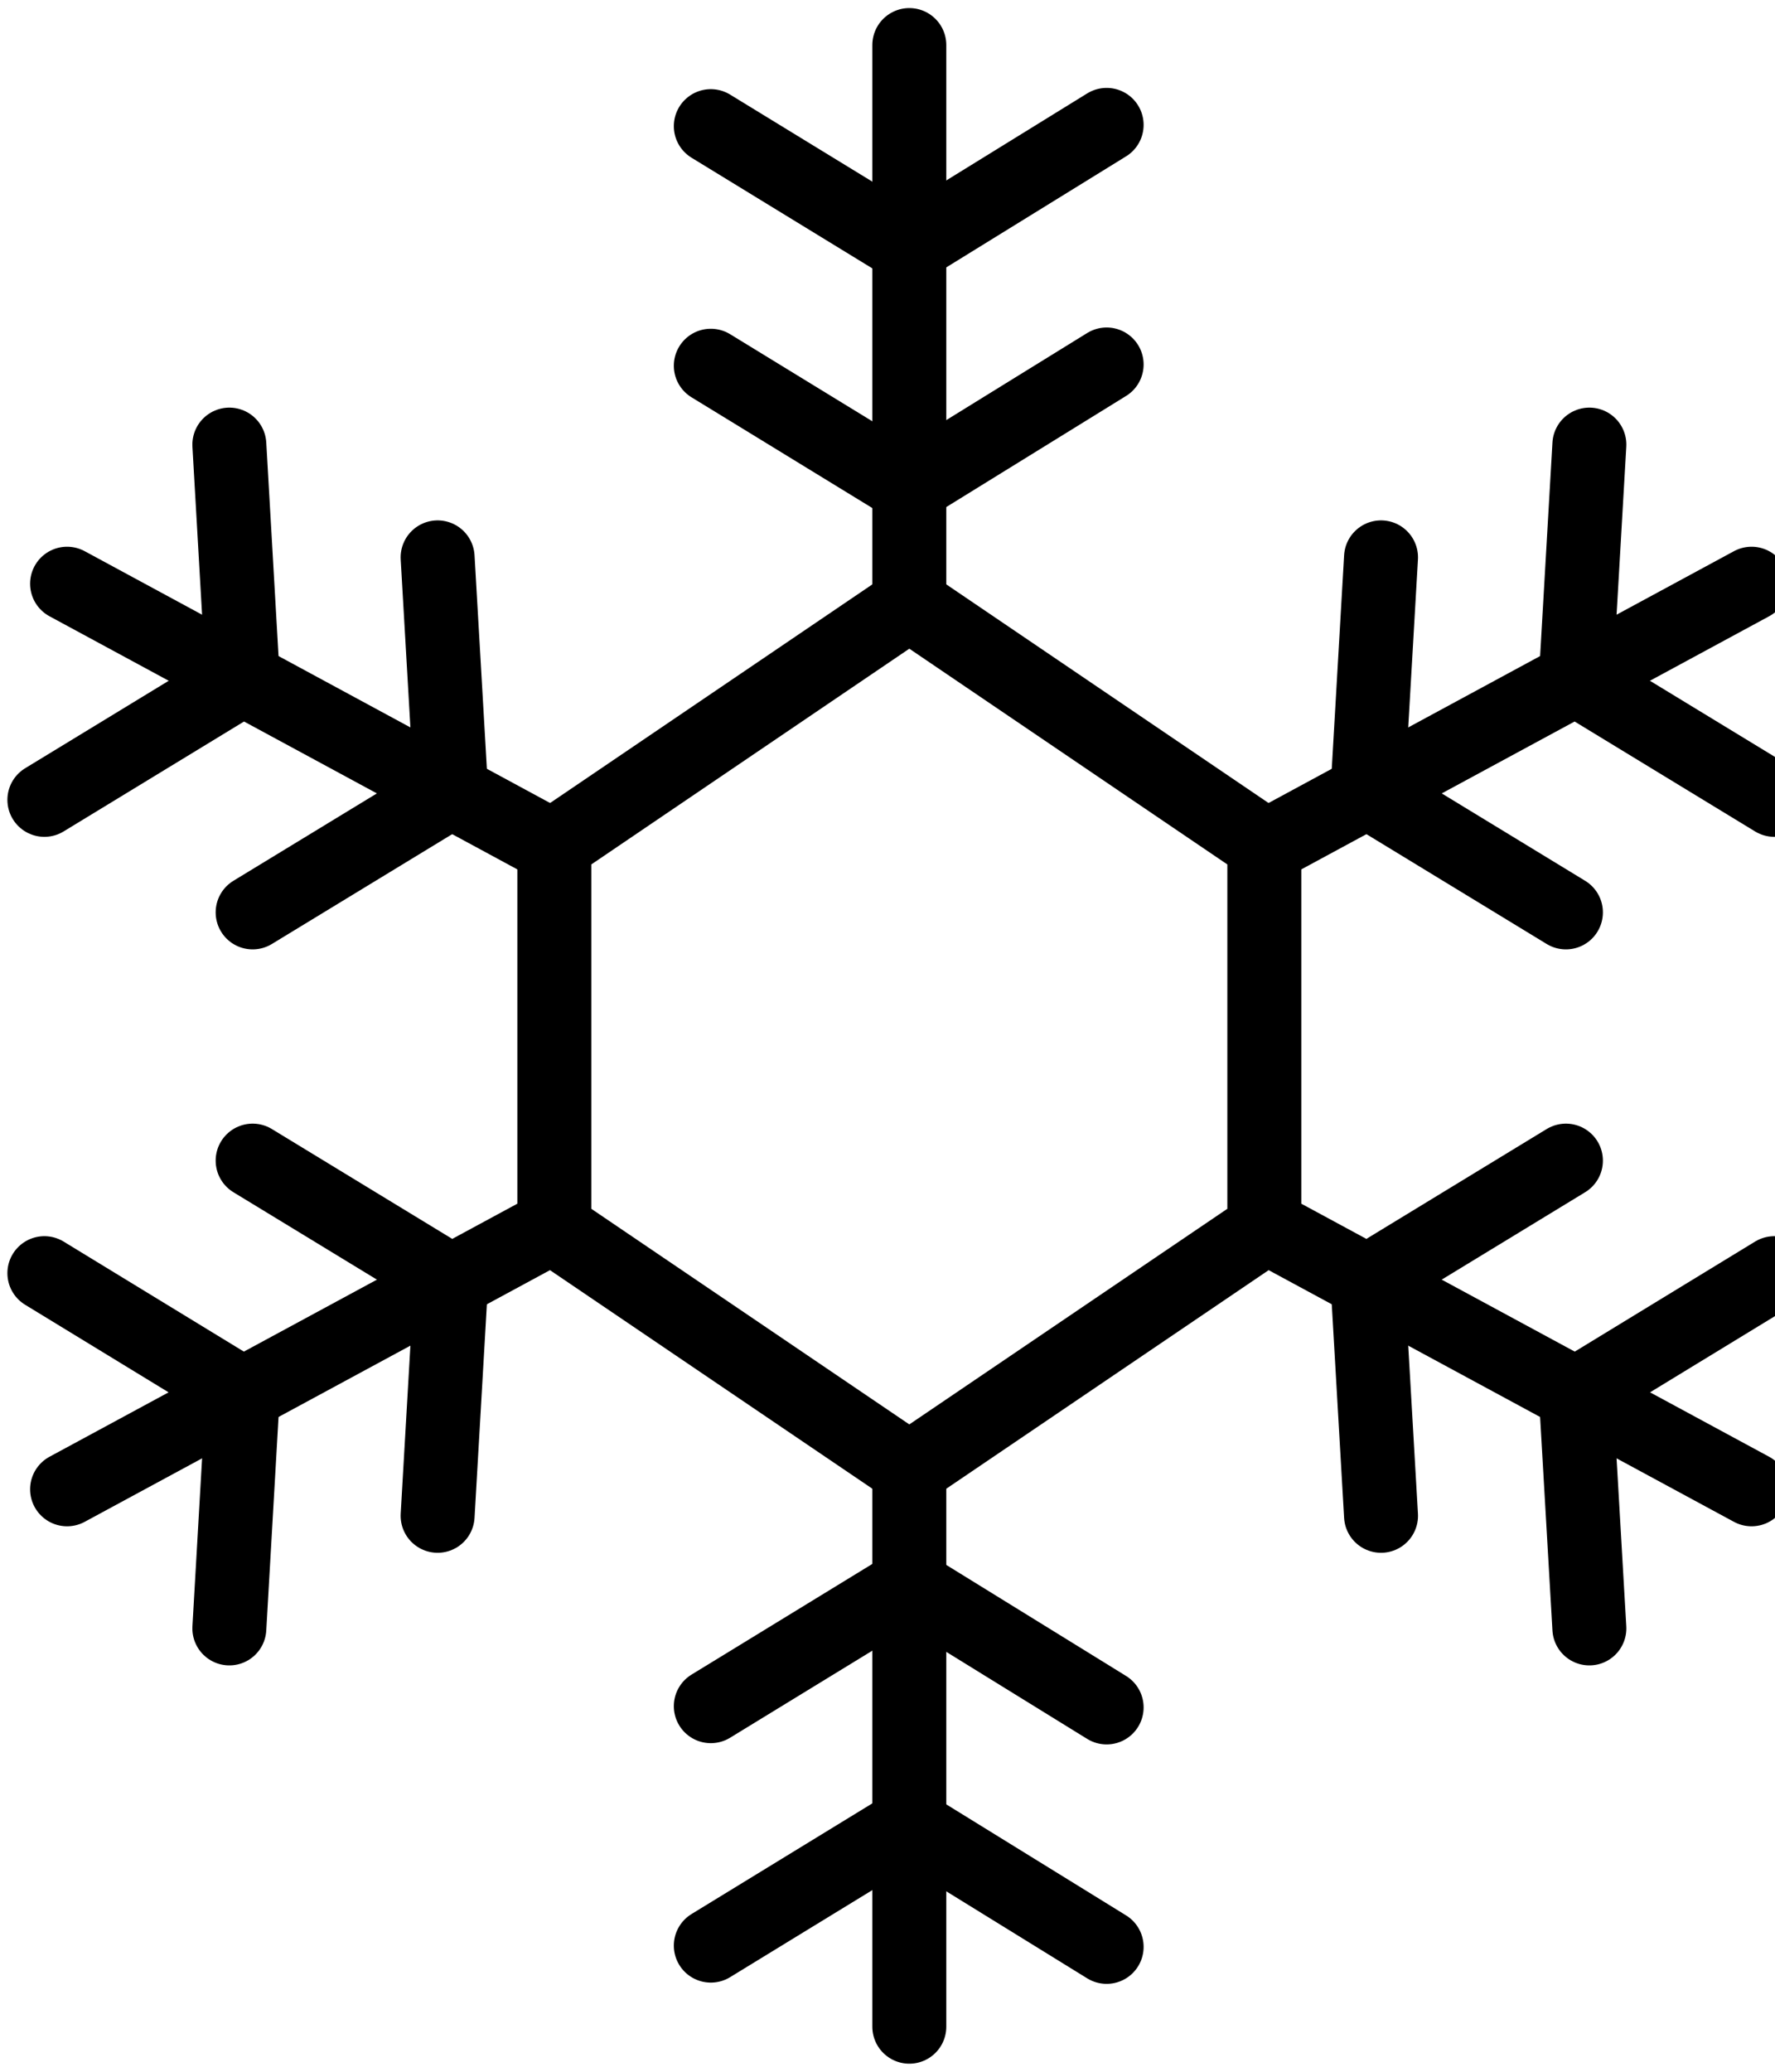 <?xml version="1.0" encoding="UTF-8"?>
<svg width="24px" height="28px" viewBox="0 0 24 28" version="1.1" xmlns="http://www.w3.org/2000/svg" xmlns:xlink="http://www.w3.org/1999/xlink">
    <!-- Generator: Sketch 44.1 (41455) - http://www.bohemiancoding.com/sketch -->
    <title>ICO_SURGELE</title>
    <desc>Created with Sketch.</desc>
    <defs></defs>
    <g id="Symbols" stroke="none" stroke-width="1" fill="none" fill-rule="evenodd" stroke-linejoin="round">
        <g id="1440/Fiche-produit/Slider/SURGELES-#3" transform="translate(-66, -533)" stroke="#000000">
            <g id="DONNEES-PRODUIT-SURGELES-#3">
                <g transform="translate(0, 485)">
                    <g id="#1">
                        <g id="ICO_SURGELE" transform="translate(66, 48)">
                            <polygon id="Stroke-1" points="12.295 8.163 7.495 11.418 7.495 16.602 12.295 19.855 17.095 16.602 17.095 11.418"></polygon>
                            <g id="Group-6" transform="translate(9.6, 0)" stroke-linecap="round">
                                <polyline id="Stroke-2" points="0.011 1.705 2.685 3.341 5.363 1.688"></polyline>
                                <path d="M2.695,8.163 L2.695,0.609" id="Stroke-4"></path>
                            </g>
                            <polyline id="Stroke-7" stroke-linecap="round" points="9.611 4.943 12.285 6.58 14.963 4.926"></polyline>
                            <g id="Group-12" transform="translate(9.6, 19.478)" stroke-linecap="round">
                                <path d="M2.695,0.34 L2.695,7.913" id="Stroke-8"></path>
                                <polyline id="Stroke-10" points="0.011 6.817 2.685 5.181 5.363 6.834"></polyline>
                            </g>
                            <polyline id="Stroke-13" stroke-linecap="round" points="9.611 23.059 12.285 21.423 14.963 23.076"></polyline>
                            <g id="Group-18" transform="translate(0, 15.826)" stroke-linecap="round">
                                <path d="M7.495,0.74 L0.907,4.302" id="Stroke-14"></path>
                                <polyline id="Stroke-16" points="0.6 1.381 3.283 3.018 3.101 6.182"></polyline>
                            </g>
                            <polyline id="Stroke-19" stroke-linecap="round" points="3.416 15.686 6.1 17.32 5.917 20.486"></polyline>
                            <g id="Group-24" transform="translate(0, 5.87)" stroke-linecap="round">
                                <path d="M7.495,5.582 L0.907,2.019" id="Stroke-20"></path>
                                <polyline id="Stroke-22" points="0.6 4.94 3.283 3.306 3.101 0.139"></polyline>
                            </g>
                            <polyline id="Stroke-25" stroke-linecap="round" points="3.416 12.331 6.1 10.697 5.917 7.533"></polyline>
                            <g id="Group-30" transform="translate(16.8, 15.826)" stroke-linecap="round">
                                <path d="M0.295,0.74 L6.883,4.302" id="Stroke-26"></path>
                                <polyline id="Stroke-28" points="7.191 1.381 4.507 3.018 4.69 6.182"></polyline>
                            </g>
                            <polyline id="Stroke-31" stroke-linecap="round" points="21.173 15.686 18.49 17.32 18.673 20.486"></polyline>
                            <g id="Group-36" transform="translate(16.8, 5.87)" stroke-linecap="round">
                                <path d="M0.295,5.582 L6.883,2.019" id="Stroke-32"></path>
                                <polyline id="Stroke-34" points="7.191 4.94 4.507 3.306 4.69 0.139"></polyline>
                            </g>
                            <polyline id="Stroke-37" stroke-linecap="round" points="21.173 12.331 18.49 10.697 18.673 7.533"></polyline>
                        </g>
                    </g>
                </g>
            </g>
        </g>
    </g>
</svg>